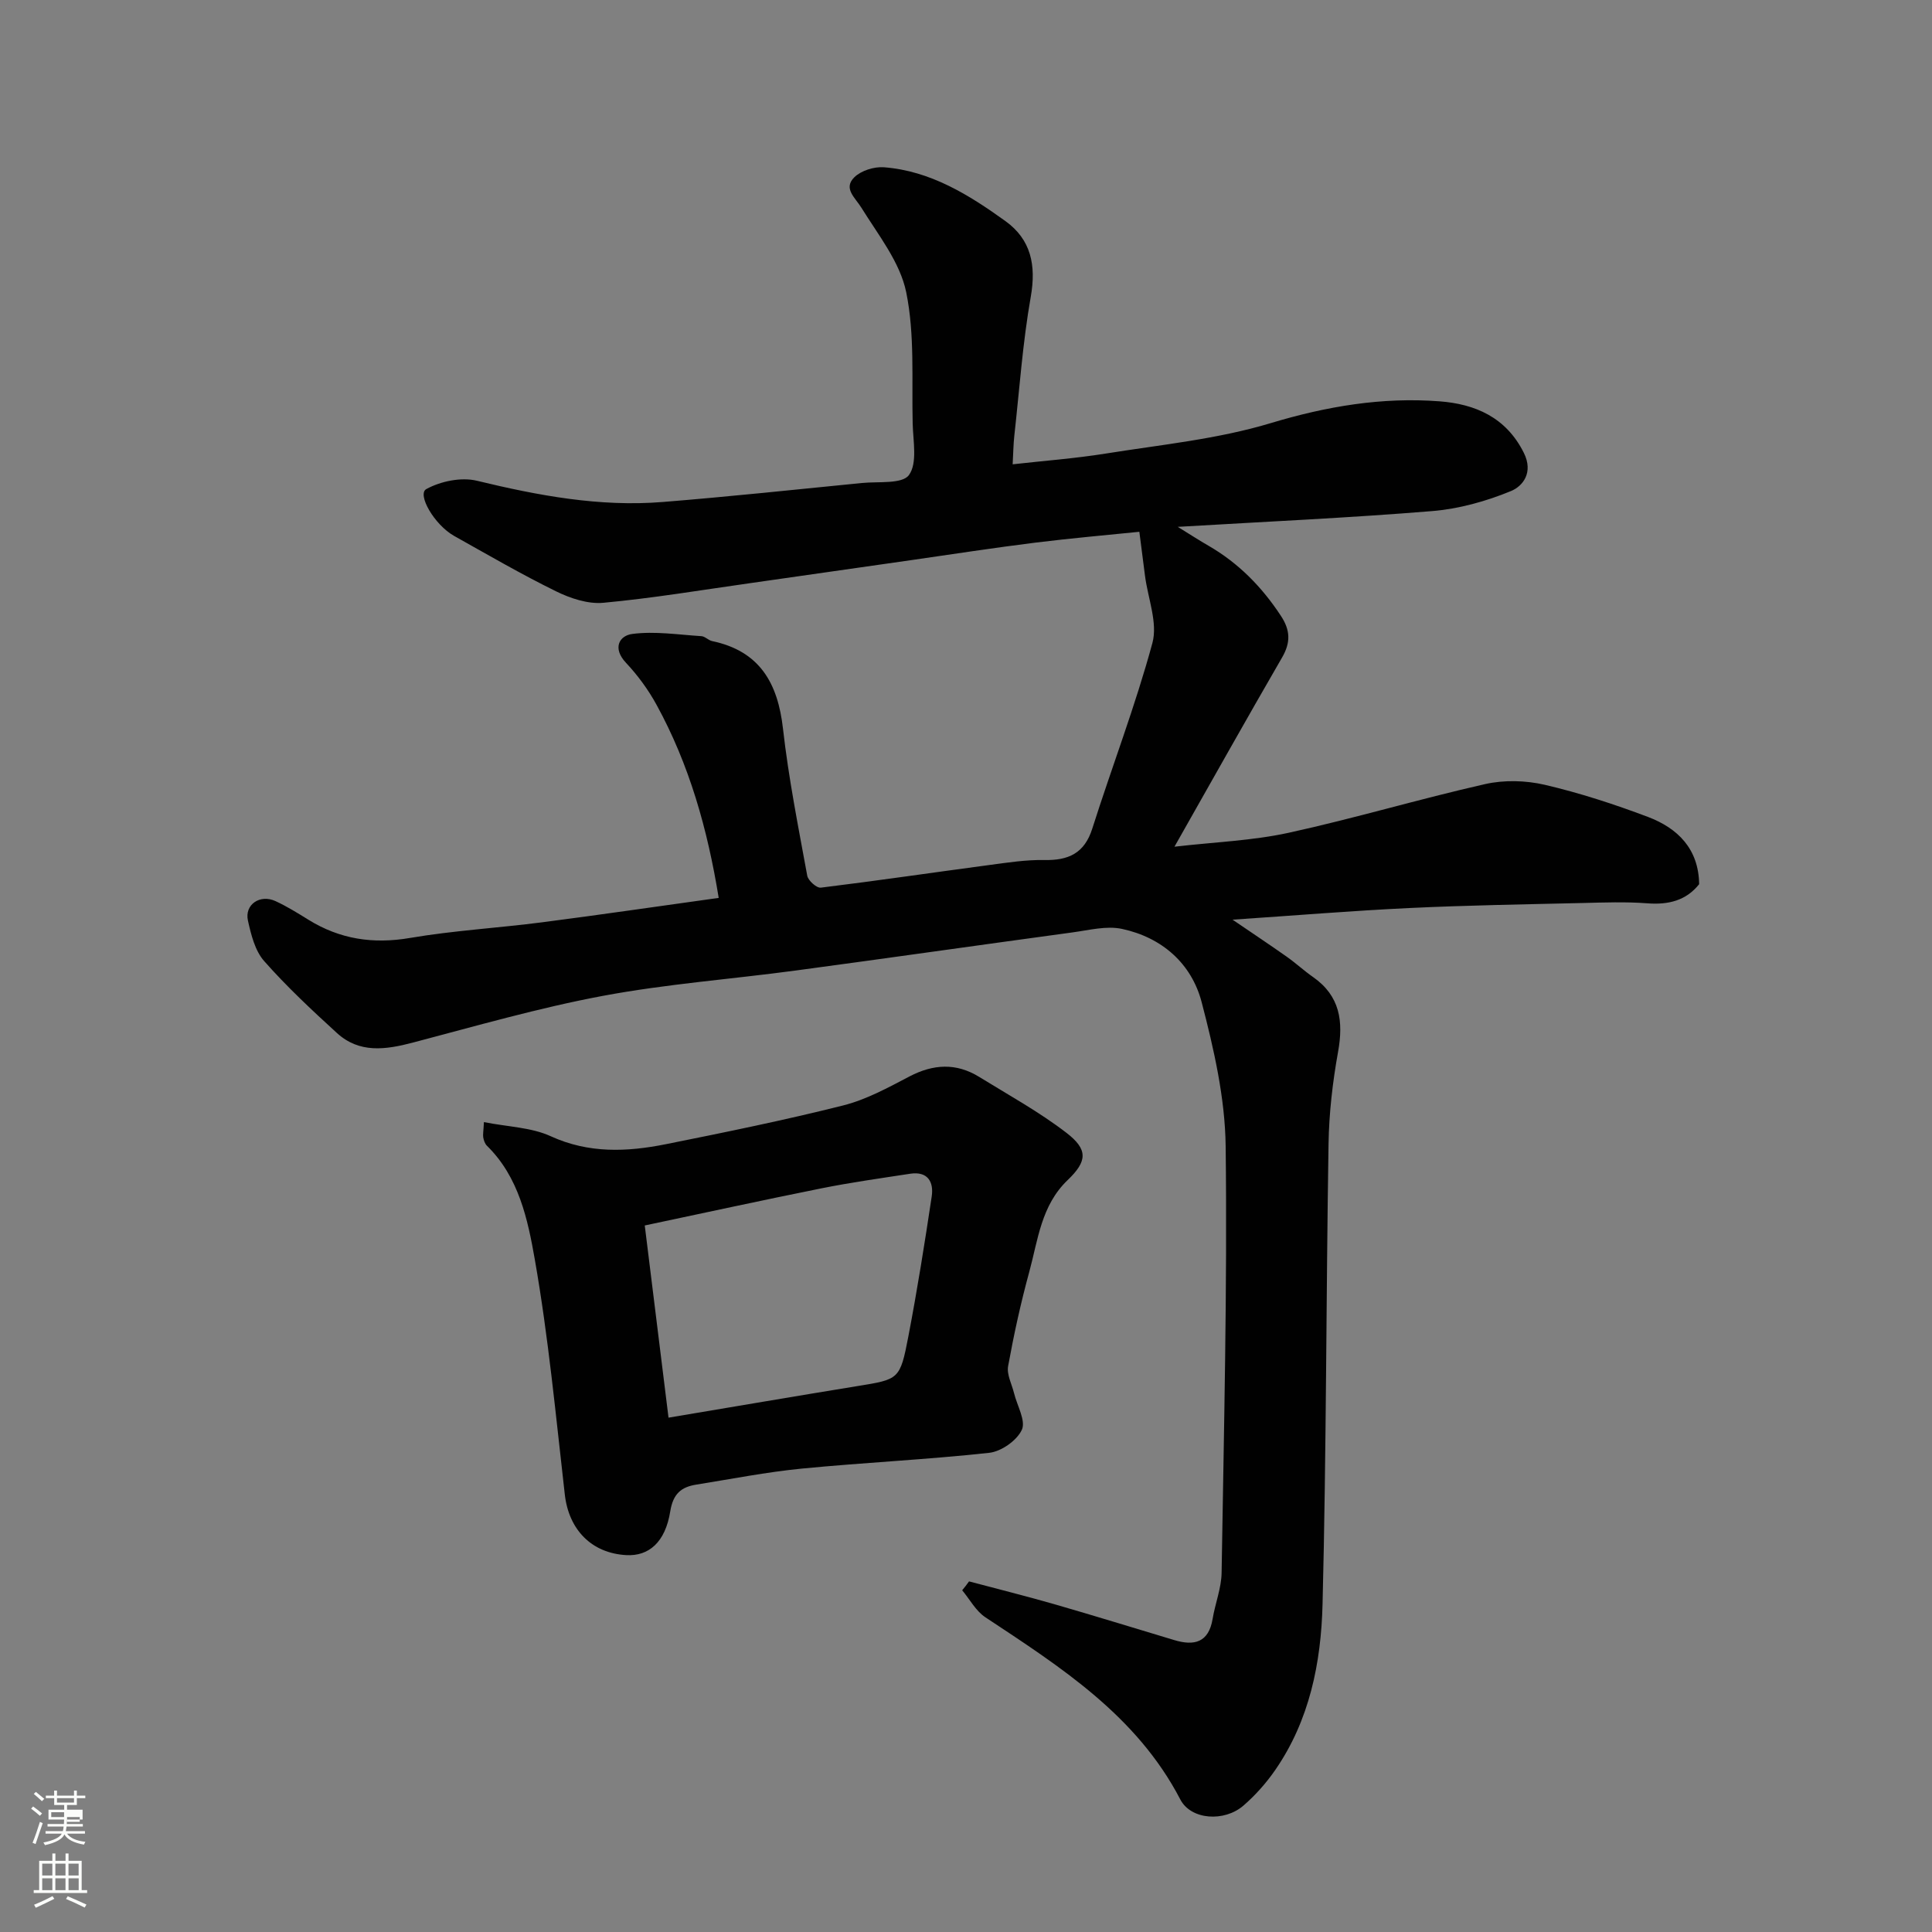 <svg enable-background="new 0 0 400 400" viewBox="0 0 400 400" xmlns="http://www.w3.org/2000/svg"><rect x="0" y="0" width="400" height="400" fill="#808080" stroke="none"/><path d="m6.44 374.46.42-.45c.65.47 1.27.95 1.85 1.44l-.45.49c-.65-.56-1.25-1.06-1.82-1.48m.93 7.33-.63-.26c.55-1.36 1.05-2.8 1.52-4.33.19.1.38.19.59.27-.46 1.29-.95 2.73-1.48 4.32m-.38-10.38.44-.42c.43.34 1.01.82 1.74 1.44l-.49.49c-.53-.51-1.09-1.01-1.69-1.51m2.5.35h1.72v-1.04h.59v1.04h3.52v-1.04h.59v1.04h1.75v.53h-1.75v1.42h-2.03v.97h3.22v2.03h-3.24c0 .35-.01.66-.03.93h3.32v.53h-3.37c-.03.27-.08.58-.15.94h3.96v.53h-3.71c.67.92 1.93 1.48 3.79 1.68-.13.24-.23.44-.29.59-2.13-.38-3.48-1.08-4.04-2.12-.43.97-1.77 1.72-4.03 2.23-.09-.19-.2-.37-.33-.55 2.1-.42 3.37-1.03 3.81-1.83h-3.36v-.53h3.58c.08-.29.13-.61.16-.94h-3.33v-.53h3.39c.02-.27.04-.58.04-.93h-3.23v-2.03h3.25v-.97h-2.07v-1.42h-1.73zm1.12 3.44v1h2.65c.01-.3.02-.44.01-.4v-.25-.35zm1.19-2h3.52v-.91h-3.52zm4.71 3h-2.63v.59c0 .15-.01.28-.01.4h2.64v-1.99z" fill="#fbfcfa"/><path d="m13.56 383.74h.63v1.52h2.72v6.07h1.13v.6h-11.06v-.6h1.13v-6.07h2.73v-1.52h.63v1.52h2.1v-1.52zm-2.69 8.83.38.56c-1.24.63-2.53 1.25-3.85 1.85-.1-.21-.21-.42-.34-.63 1.36-.55 2.63-1.15 3.81-1.78m-2.13-4.27h2.1v-2.45h-2.1zm0 3.04h2.1v-2.46h-2.1zm2.72-3.04h2.1v-2.45h-2.1zm0 3.04h2.1v-2.46h-2.1zm6.07 3.6c-1.41-.71-2.7-1.3-3.86-1.78l.35-.56c1.45.62 2.75 1.19 3.88 1.72zm-1.25-9.09h-2.1v2.45h2.1zm-2.09 5.49h2.1v-2.46h-2.1z" fill="#fbfcfa"/><g fill="#010101"><path d="m200.63 327.41c5.91 1.57 11.84 3.05 17.72 4.74 8.28 2.39 16.51 4.93 24.76 7.41 4.15 1.25 7.13.52 7.95-4.39.53-3.2 1.81-6.35 1.86-9.54.47-29.43 1.19-58.87.84-88.29-.12-9.99-2.43-20.11-4.97-29.85-2.1-8.02-8.23-13.4-16.49-15.17-3.21-.69-6.83.26-10.22.72-19.13 2.6-38.24 5.33-57.37 7.9-13.31 1.79-26.76 2.78-39.93 5.25-13.24 2.48-26.26 6.24-39.31 9.67-5.63 1.48-11.07 2.27-15.73-2-5.21-4.76-10.39-9.6-15.05-14.88-1.89-2.14-2.71-5.46-3.36-8.39-.73-3.32 2.51-5.51 5.72-4.02 2.36 1.09 4.59 2.48 6.8 3.85 6.53 4.04 13.4 5.08 21.05 3.77 9.04-1.54 18.25-2.06 27.36-3.24 12.15-1.57 24.27-3.35 36.54-5.05-2.31-14.23-6.09-27.61-12.87-39.98-1.71-3.13-3.89-6.1-6.33-8.7-2.85-3.03-1.39-5.62 1.32-5.97 4.67-.61 9.53.16 14.3.46.76.05 1.44.86 2.22 1.02 9.85 2.07 13.6 8.68 14.67 18.14 1.15 10.21 3.17 20.32 5.02 30.43.18 1.01 1.95 2.59 2.81 2.48 11.67-1.43 23.31-3.15 34.97-4.7 3.75-.5 7.53-1.09 11.29-1.02 4.98.1 8.31-1.36 9.94-6.49 4.08-12.84 8.93-25.45 12.45-38.43 1.14-4.2-.93-9.26-1.53-13.93-.37-2.89-.75-5.79-1.17-9.11-6.35.65-13.97 1.31-21.56 2.25-8.6 1.07-17.17 2.4-25.75 3.63-11.01 1.57-22.01 3.16-33.02 4.72-10.21 1.44-20.39 3.15-30.64 4.1-3.19.3-6.84-.92-9.81-2.38-7.17-3.52-14.1-7.55-21.08-11.46-4.13-2.32-7.72-8.63-5.77-9.7 2.96-1.63 7.23-2.51 10.46-1.73 12.7 3.07 25.42 5.46 38.52 4.4 13.75-1.11 27.48-2.57 41.21-3.93 3.39-.34 8.36.26 9.74-1.65 1.78-2.45.86-7 .77-10.63-.22-9.1.46-18.42-1.34-27.22-1.27-6.21-5.78-11.85-9.27-17.48-1.33-2.15-3.81-4-1.47-6.32 1.4-1.38 4.1-2.22 6.12-2.07 9.63.74 17.6 5.7 25.17 11.15 5.29 3.81 6.39 9.13 5.24 15.66-1.68 9.51-2.34 19.19-3.41 28.81-.19 1.75-.21 3.52-.34 5.88 6.36-.72 12.87-1.2 19.3-2.23 11.44-1.83 23.13-2.98 34.14-6.3 11.57-3.49 23.07-5.42 34.95-4.51 7.31.56 13.75 3.26 17.44 10.66 2.05 4.11-.23 6.92-2.66 7.92-5.17 2.13-10.82 3.7-16.38 4.15-17.1 1.4-34.25 2.17-52.61 3.26 2.71 1.67 4.51 2.84 6.37 3.91 6.21 3.59 11.06 8.53 14.99 14.52 1.96 2.98 2.04 5.51.24 8.62-7.35 12.69-14.52 25.48-22.28 39.17 8.29-.96 16.11-1.24 23.63-2.88 13.64-2.98 27.06-7 40.68-10.08 3.93-.89 8.41-.77 12.34.14 7.25 1.69 14.4 4.02 21.37 6.65 6.16 2.33 10.51 6.6 10.61 13.93-2.7 3.4-6.36 4.3-10.75 3.96-4.47-.34-9-.17-13.49-.06-11.94.28-23.88.47-35.8 1.04-11.82.56-23.61 1.54-36.56 2.41 4.26 2.9 7.77 5.24 11.22 7.67 1.87 1.32 3.57 2.9 5.45 4.21 5.59 3.91 6.31 9.18 5.17 15.5-1.13 6.27-1.87 12.69-1.97 19.06-.51 31.76-.44 63.54-1.24 95.29-.3 12.07-2.68 24.04-9.81 34.34-1.86 2.69-4.1 5.21-6.57 7.35-3.96 3.43-10.86 2.98-13.07-1.27-9.05-17.4-24.78-27.41-40.36-37.72-1.97-1.3-3.22-3.7-4.8-5.59.49-.56.95-1.2 1.42-1.84z"/><path d="m100.19 232.32c5 .99 9.8 1.08 13.8 2.91 7.9 3.62 15.81 3.27 23.83 1.67 12.28-2.46 24.57-4.97 36.71-8.02 4.79-1.2 9.33-3.69 13.76-6.01 4.95-2.59 9.69-2.84 14.44.09 6.09 3.76 12.43 7.24 18.08 11.59 4.46 3.44 4.34 5.85.24 9.77-5.49 5.26-6.14 12.36-7.95 19-1.76 6.43-3.19 12.97-4.38 19.52-.32 1.74.77 3.74 1.23 5.61.63 2.58 2.48 5.7 1.61 7.58-1.02 2.21-4.26 4.49-6.75 4.76-12.91 1.41-25.91 2.01-38.84 3.27-7.3.72-14.54 2.15-21.8 3.31-3.13.5-4.81 1.88-5.4 5.53-1.03 6.45-4.48 9.33-9.11 9.07-7.21-.4-11.89-5.28-12.72-12.52-1.86-16.25-3.39-32.58-6.21-48.67-1.46-8.32-3.31-17.1-9.91-23.56-.42-.41-.66-1.12-.77-1.72-.1-.62.05-1.3.14-3.18zm38.22 61.19c12.97-2.17 25.98-4.4 39.01-6.52 8.72-1.42 8.92-1.31 10.65-10.32 1.84-9.61 3.38-19.28 4.83-28.95.45-3.01-.81-5.27-4.46-4.71-6.13.94-12.28 1.8-18.36 3.02-12.25 2.46-24.46 5.13-36.59 7.69 1.7 13.83 3.31 26.81 4.92 39.79z"/></g></svg>